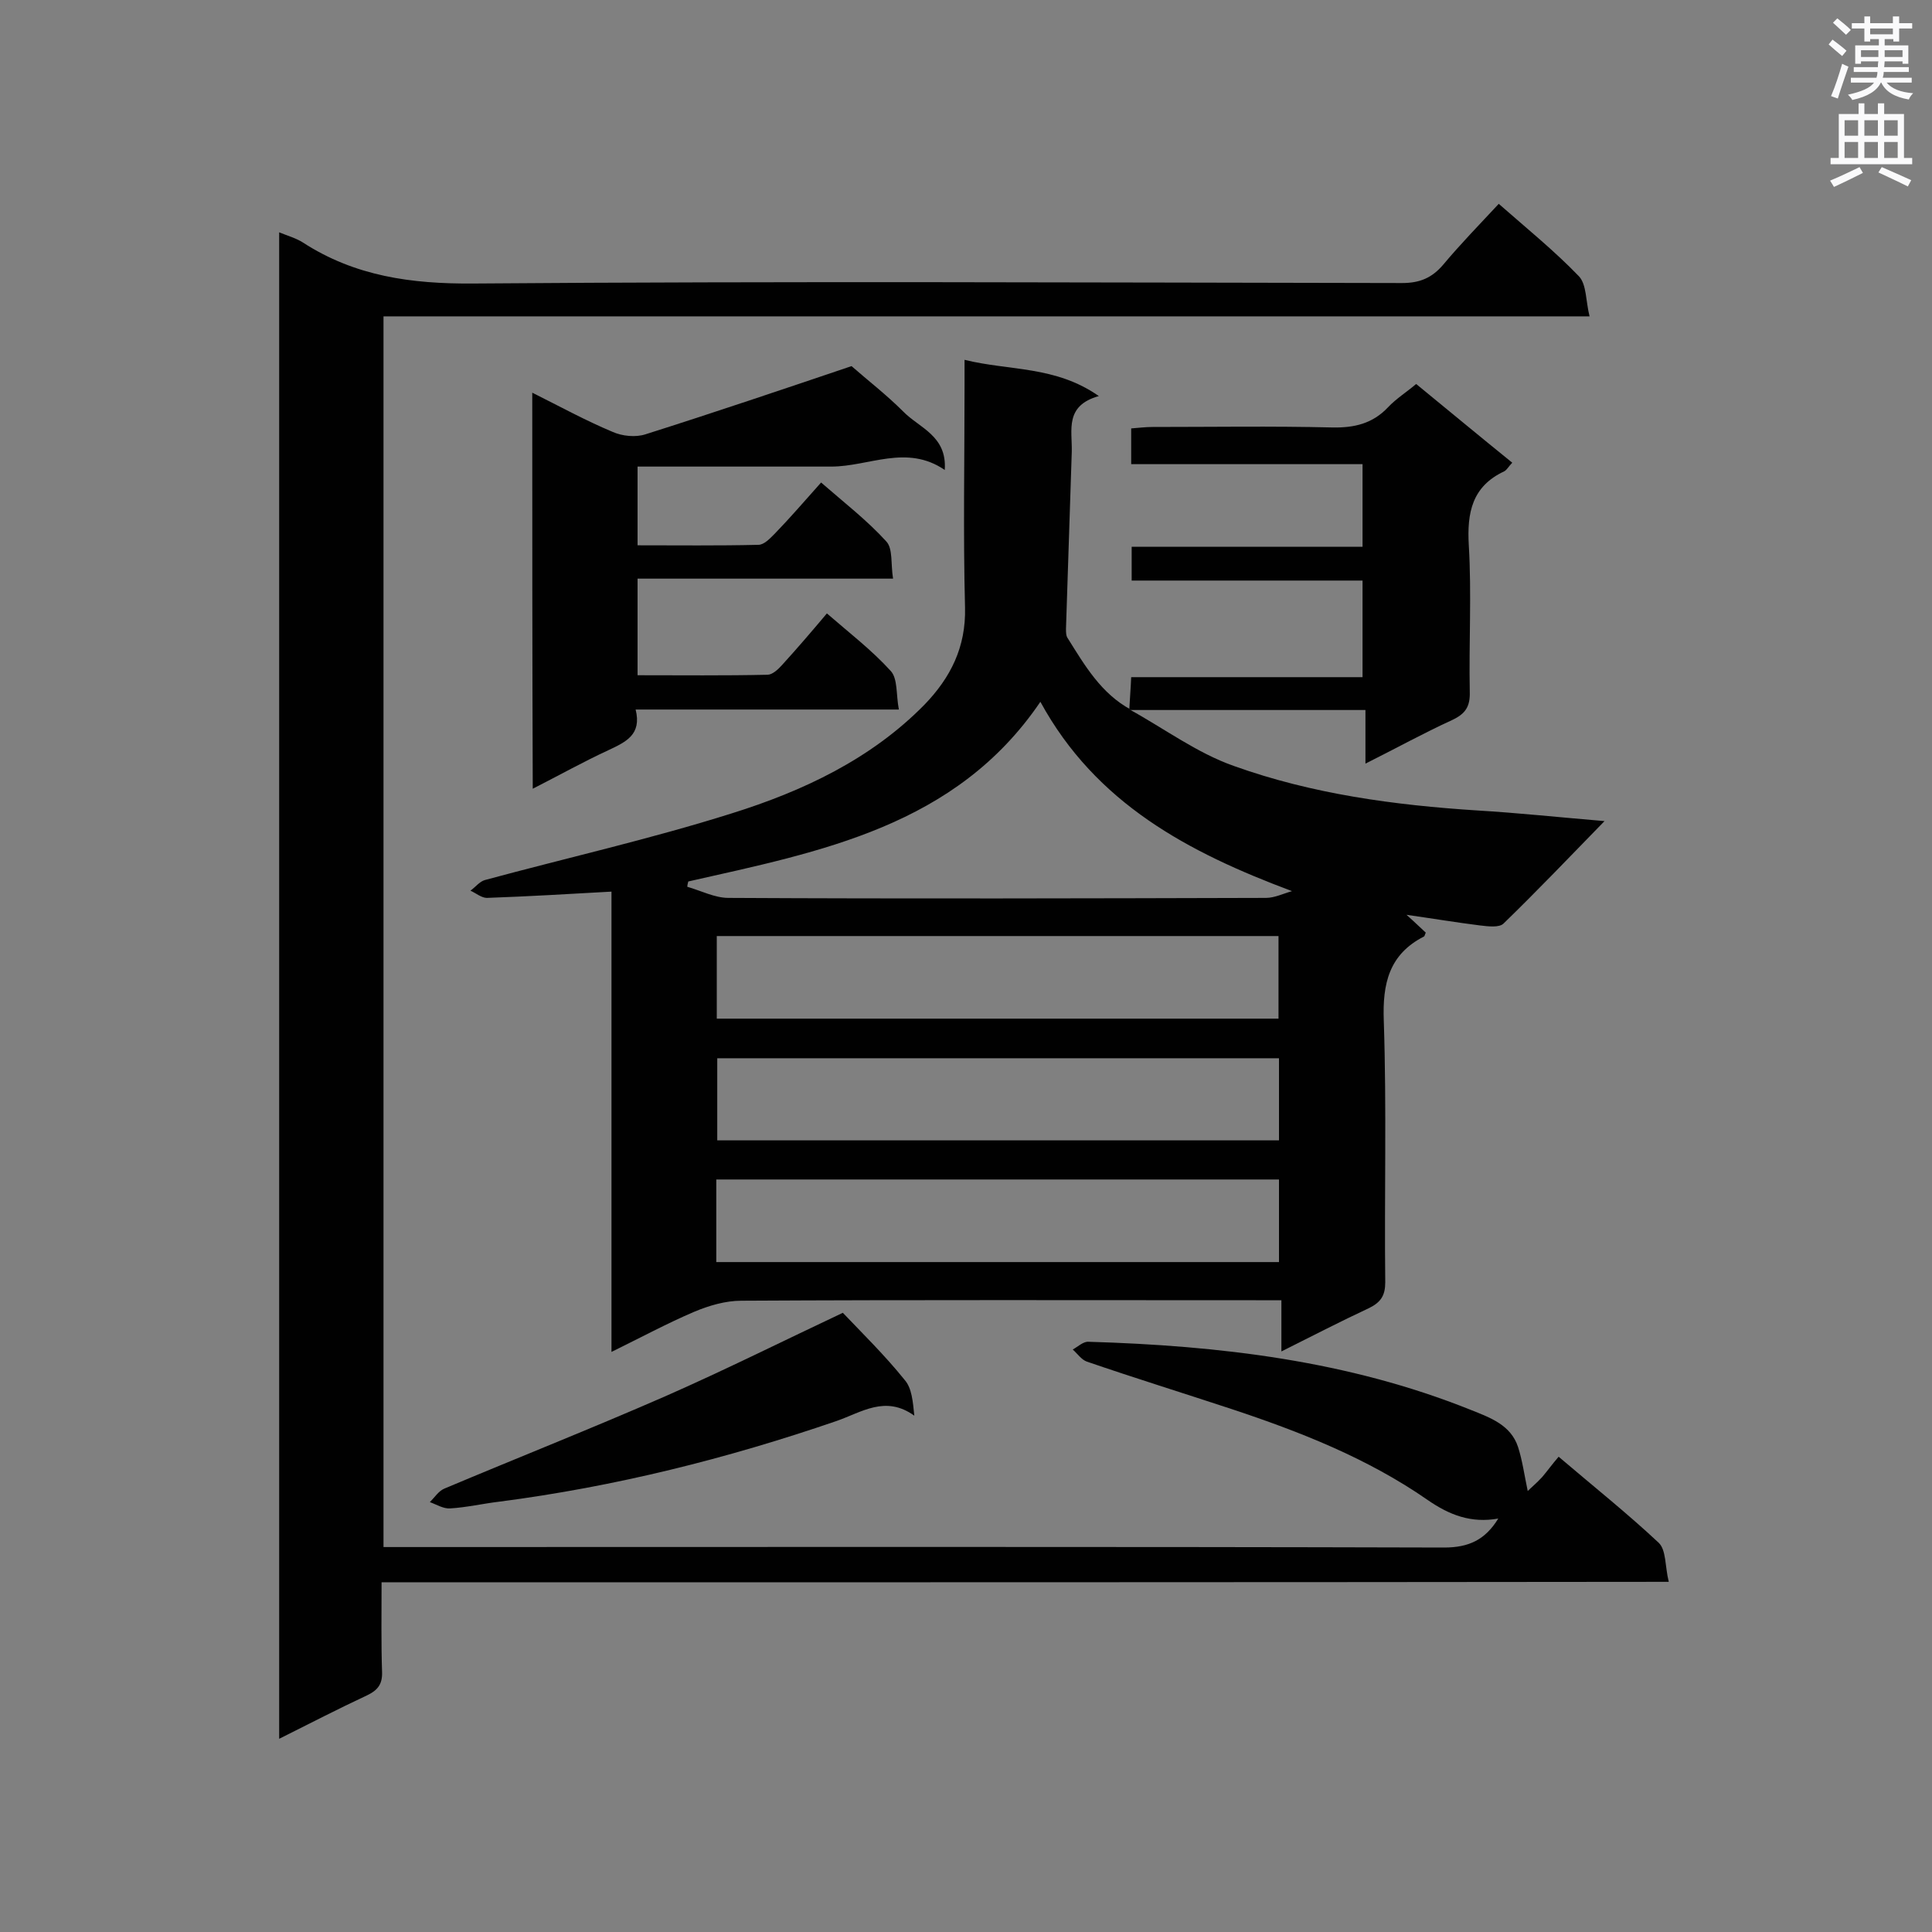 <svg enable-background="new 0 0 400 400" viewBox="0 0 400 400" xmlns="http://www.w3.org/2000/svg"><rect x="0" y="0" width="400" height="400" fill="#808080" stroke="none"/><g fill="#010101"><path d="m233.7 146.8c7.3 4 14.1 9.1 21.8 11.8 16.2 5.8 33.2 8.1 50.4 9.2 8.4.5 16.8 1.4 26.3 2.2-7.4 7.6-14 14.5-20.9 21.2-.9.9-3.2.6-4.9.4-4.8-.6-9.6-1.4-15.2-2.2 1.8 1.6 2.9 2.7 4 3.7-.2.3-.2.7-.4.8-7.2 3.7-8.6 9.7-8.3 17.5.6 18 .1 36.1.3 54.1 0 2.7-.9 4.1-3.3 5.3-6 2.8-11.8 5.8-18.2 9 0-3.7 0-6.8 0-10.6-2 0-3.6 0-5.3 0-35.5 0-71-.1-106.5.1-3.3 0-6.7 1-9.8 2.3-5.6 2.4-11 5.3-17.1 8.3 0-32.3 0-63.8 0-95.3-8.9.5-17.3 1-25.8 1.3-1.1 0-2.3-1-3.4-1.5 1-.7 1.9-1.9 3-2.2 17-4.6 34.3-8.5 51.1-13.8 14.7-4.6 28.8-11.2 39.9-22.5 5.4-5.6 8.6-11.9 8.4-20.1-.4-15.3-.1-30.6-.1-45.9 0-1.6 0-3.1 0-5.4 9.3 2.3 18.8 1.2 27.8 7.5-7.1 2-5.5 7-5.6 11.5-.4 12.2-.8 24.5-1.2 36.7 0 .7 0 1.5.4 2 3.5 5.6 6.9 11.4 13 14.7zm-85.3 64.1h116.3c0-5.9 0-11.5 0-17.1-38.9 0-77.5 0-116.3 0zm116.4 25.2c0-5.8 0-11.3 0-17-39 0-77.7 0-116.3 0v17zm0 8.1c-39 0-77.7 0-116.5 0v17.1h116.5c0-5.7 0-11.2 0-17.1zm-122.3-61.7c-.1.4-.2.8-.2 1.1 2.8.8 5.7 2.3 8.5 2.3 37.1.2 74.2.1 111.3 0 1.8 0 3.6-.9 5.4-1.4-21.4-8-40.6-18.1-52.1-39.2-17.5 25.8-45.5 31-72.9 37.2z"/><path d="m79 327.6c0 6.7-.1 12.6.1 18.5.1 2.5-.8 3.8-3.1 4.9-6 2.8-11.8 5.8-18.2 9 0-104.1 0-207.7 0-311.9 1.7.7 3.5 1.2 4.9 2.1 10.8 7 22.5 8.6 35.3 8.5 64.1-.5 128.2-.2 192.3-.1 3.7 0 6.2-1.1 8.5-3.8 3.6-4.3 7.5-8.3 11.5-12.6 5.8 5.1 11.5 9.7 16.6 15 1.6 1.7 1.4 5.1 2.2 8.3-83.8 0-166.6 0-249.7 0v254.8h5.2c71.5 0 142.9-.1 214.4.1 5.1 0 8.5-1.6 11.2-6-5.6 1-10.1-.7-14.7-3.9-12.4-8.6-26.4-14.1-40.6-18.8-10-3.3-20-6.4-29.9-9.8-1.1-.4-1.9-1.6-2.9-2.5 1.1-.6 2.2-1.7 3.3-1.6 27 .8 53.7 3.9 79.1 14.1 4 1.6 8.3 3.1 9.8 7.7.9 2.8 1.3 5.8 2 9.1.7-.7 1.9-1.7 3-2.9 1.1-1.3 2.1-2.7 3.4-4.2 7.4 6.3 14.3 11.8 20.7 17.8 1.6 1.5 1.3 4.9 2.1 8.1-89.2.1-177.5.1-266.5.1z"/><path d="m110.2 81.3c5.8 2.9 11.1 5.8 16.6 8.1 2 .9 4.8 1.2 6.9.5 14.2-4.5 28.4-9.3 42.6-14.1 3.3 2.9 7.2 5.9 10.7 9.4 3.3 3.4 9.1 5 8.6 12.1-7.9-5.4-15.7-.7-23.5-.7-13.3 0-26.5 0-40.1 0v16.3c8.3 0 16.7.1 25-.1 1.2 0 2.4-1.3 3.4-2.3 3.2-3.3 6.2-6.8 9.6-10.6 4.7 4.1 9.5 7.8 13.5 12.2 1.4 1.5.9 4.7 1.4 7.7-18 0-35.3 0-52.9 0v20c9.1 0 18 .1 26.9-.1 1 0 2.2-1.1 3-2 3.1-3.4 6.1-6.9 9.3-10.7 4.6 4 9.3 7.6 13.2 11.9 1.5 1.6 1.1 4.9 1.7 8-18.6 0-36.3 0-54.5 0 1.3 5.2-2 6.7-5.6 8.4-5.2 2.4-10.2 5.2-15.7 8-.1-27.4-.1-54.3-.1-82z"/><path d="m233.8 147c.1-2.1.3-4.3.4-6.8h47.9c0-6.8 0-13.2 0-20-15.8 0-31.6 0-47.8 0 0-2.5 0-4.5 0-7h47.8c0-5.8 0-11.2 0-17.1-15.8 0-31.7 0-47.9 0 0-2.6 0-4.7 0-7.4 1.4-.1 2.9-.3 4.4-.3 12.4 0 24.8-.2 37.2.1 4.6.1 8.4-.8 11.6-4.2 1.7-1.8 3.8-3.1 5.8-4.8 6.6 5.4 13.1 10.8 19.9 16.3-.8.8-1.1 1.5-1.7 1.8-6.6 3.1-7.7 8.5-7.3 15.3.6 10.1 0 20.2.2 30.3.1 3.1-.9 4.6-3.7 5.9-5.9 2.7-11.5 5.8-17.9 9 0-3.8 0-7 0-11.1-16.7 0-32.9 0-49.1 0 .1-.2.2 0 .2 0z"/><path d="m174.5 271.8c4 4.2 8.7 8.8 12.8 13.9 1.5 1.7 1.7 4.5 2 7.4-6-4.3-10.9-.7-16.1 1.1-22.7 7.8-45.9 13.6-69.8 16.7-3.4.4-6.8 1.2-10.2 1.4-1.4.1-2.8-.8-4.2-1.3 1-1 1.8-2.3 3-2.8 15.2-6.4 30.6-12.5 45.7-19.1 12.5-5.5 24.7-11.6 36.8-17.3z"/></g><path d="m378.6 9.2.8-1c.9.7 1.9 1.4 2.9 2.3l-.9 1.1c-1.1-.9-2-1.7-2.8-2.4zm.5 10.7c.9-2.1 1.6-4.3 2.3-6.7.4.2.8.4 1.3.6-.7 2.1-1.5 4.3-2.2 6.6zm.4-15.2.9-.9c1 .8 2 1.6 2.8 2.4l-1 1c-1-.9-1.9-1.8-2.7-2.5zm12.5-1.3h1.2v1.4h2.7v1.1h-2.7v2.7h-1.2v-.5h-1.8v1.3h4.9v3.8h-1.2v-.5h-3.7c0 .4-.1.9-.1 1.2h5.1v1h-5.2c0 .5-.1.9-.2 1.2h6v1h-5.2c1.1 1.3 2.9 2 5.5 2.2-.4.4-.7.8-.9 1.3-2.9-.5-4.8-1.6-5.7-3.5h-.1c-.8 1.7-2.7 2.9-5.9 3.6-.2-.4-.6-.8-.9-1.1 2.8-.6 4.6-1.4 5.4-2.5h-4.8v-1h5.3c.1-.3.2-.7.2-1.2h-4.9v-1h5c0-.4 0-.8.1-1.2h-3.6v.5h-1.2v-3.8h4.9v-1.3h-1.8v.5h-1.2v-2.7h-2.6v-1.1h2.6v-1.4h1.2v1.4h4.7v-1.4zm-6.7 8.4h3.6c0-.4 0-.9 0-1.4h-3.6zm1.9-4.7h4.7v-1.2h-4.7zm6.7 3.3h-3.7v1.4h3.7z" fill="#fafafb"/><path d="m384.7 21.4h1.3v2.2h2.8v-2.2h1.3v2.2h4.1v9.1h1.7v1.3h-16.9v-1.3h1.7v-9.1h4.1v-2.2zm.3 13.2.7 1.2c-1.8.9-3.8 1.9-6 2.9-.2-.4-.5-.8-.8-1.3 2.4-1 4.4-2 6.1-2.8zm-3.1-6.5h2.8v-3.2h-2.8zm0 4.6h2.8v-3.3h-2.8zm4.1-4.6h2.8v-3.2h-2.8zm0 4.6h2.8v-3.3h-2.8zm3.6 1.9c2.1.9 4.1 1.8 6.1 2.7l-.7 1.3c-2.2-1.1-4.2-2-6.1-2.9zm3.3-9.7h-2.8v3.2h2.8zm-2.8 7.8h2.8v-3.3h-2.8z" fill="#fafafb"/></svg>